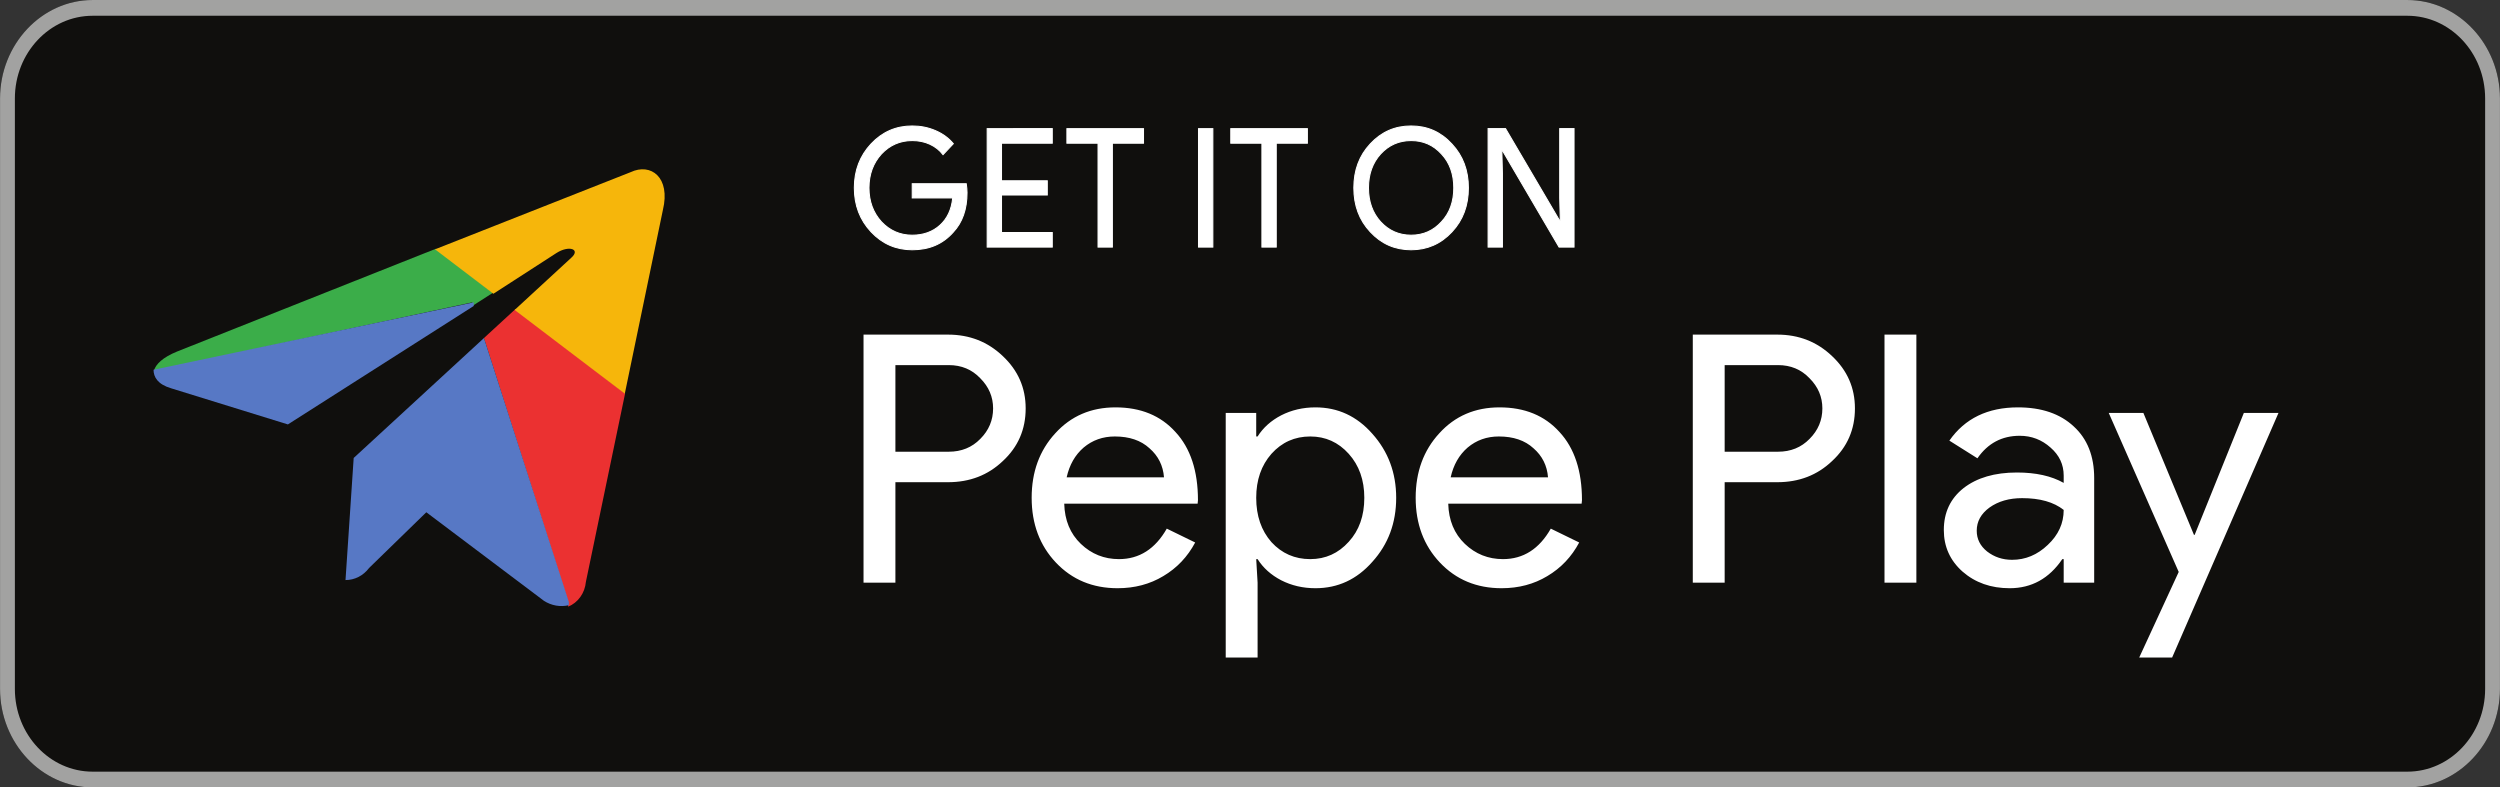 <svg width="635" height="200" viewBox="0 0 635 200" fill="none" xmlns="http://www.w3.org/2000/svg">
<rect x="0" y="0" width="635" height="200" fill="#333333" stroke="none"/>
<g clip-path="url(#clip0_119_246)">
<path d="M611.47 200H23.531C10.596 200 0.013 188.75 0.013 175.001V25.003C0.013 11.254 10.596 0.004 23.531 0.004H611.47C624.405 0.004 634.988 11.254 634.988 25.003V175.001C634.988 188.75 624.405 200 611.47 200Z" fill="#100F0D"/>
<path d="M611.47 0.004H23.531C10.596 0.004 0.013 11.254 0.013 25.003V175.001C0.013 188.75 10.596 200 23.531 200H611.47C624.405 200 634.988 188.75 634.988 175.001V25.003C634.988 11.254 624.405 0.004 611.47 0.004ZM611.47 4.002C622.364 4.002 631.225 13.424 631.225 25.003V175.001C631.225 186.58 622.364 196.002 611.47 196.002H23.531C12.637 196.002 3.778 186.58 3.778 175.001V25.003C3.778 13.424 12.637 4.002 23.531 4.002H611.47Z" fill="#A2A2A1"/>
<path d="M245.428 46.671H231.706V50.281H241.988C241.709 53.226 240.606 55.538 238.747 57.218C236.888 58.898 234.514 59.742 231.706 59.742C228.627 59.742 226.018 58.601 223.88 56.336C221.785 54.023 220.719 51.164 220.719 47.718C220.719 44.273 221.785 41.414 223.88 39.102C226.018 36.836 228.627 35.703 231.706 35.703C233.287 35.703 234.793 35.992 236.175 36.625C237.556 37.258 238.666 38.141 239.533 39.274L242.142 36.5C240.959 35.07 239.46 33.977 237.6 33.18C235.741 32.383 233.801 32 231.706 32C227.598 32 224.114 33.516 221.27 36.539C218.426 39.57 217 43.305 217 47.718C217 52.132 218.426 55.875 221.27 58.898C224.114 61.921 227.598 63.438 231.706 63.438C236.02 63.438 239.46 61.968 242.105 58.984C244.435 56.5 245.626 53.141 245.626 48.938C245.626 48.227 245.545 47.468 245.428 46.671ZM250.743 32.672V62.765H267.272V59.07H254.381V49.523H266.008V45.914H254.381V36.375H267.272V32.671L250.743 32.672ZM290.448 36.375V32.672H270.994V36.375H278.903V62.765H282.54V36.375H290.448ZM308.061 32.672H304.423V62.765H308.061V32.672ZM332.073 36.375V32.672H312.619V36.375H320.527V62.765H324.165V36.375H332.073ZM368.783 36.586C365.975 33.516 362.536 32 358.428 32C354.312 32 350.873 33.516 348.065 36.539C345.257 39.523 343.876 43.265 343.876 47.718C343.876 52.171 345.258 55.913 348.065 58.898C350.873 61.921 354.312 63.437 358.428 63.437C362.499 63.437 365.975 61.921 368.783 58.898C371.591 55.914 372.972 52.171 372.972 47.718C372.972 43.304 371.59 39.57 368.783 36.586ZM350.674 39.101C352.769 36.836 355.341 35.703 358.428 35.703C361.507 35.703 364.079 36.836 366.137 39.101C368.232 41.328 369.26 44.234 369.26 47.718C369.26 51.211 368.232 54.109 366.137 56.335C364.079 58.601 361.507 59.741 358.428 59.741C355.341 59.741 352.769 58.601 350.674 56.335C348.623 54.062 347.595 51.211 347.595 47.718C347.595 44.234 348.623 41.375 350.674 39.101ZM381.615 44.023L381.461 38.218H381.615L396.005 62.765H399.804V32.671H396.167V50.28L396.321 56.085H396.167L382.409 32.671H377.977V62.765H381.615V44.023Z" fill="white" stroke="white" stroke-width="0.267" stroke-miterlimit="10"/>
<path d="M227.432 122.48V148H219.336V84.992H240.808C246.264 84.992 250.899 86.811 254.712 90.448C258.584 94.085 260.52 98.515 260.52 103.736C260.52 109.075 258.584 113.533 254.712 117.112C250.957 120.691 246.323 122.48 240.808 122.48H227.432ZM227.432 92.736V114.736H240.984C244.211 114.736 246.88 113.651 248.992 111.48C251.163 109.309 252.248 106.728 252.248 103.736C252.248 100.803 251.163 98.251 248.992 96.08C246.88 93.851 244.211 92.736 240.984 92.736H227.432ZM283.866 149.408C277.53 149.408 272.309 147.237 268.202 142.896C264.095 138.555 262.042 133.069 262.042 126.44C262.042 119.869 264.037 114.413 268.026 110.072C272.015 105.672 277.119 103.472 283.338 103.472C289.733 103.472 294.807 105.555 298.562 109.72C302.375 113.827 304.282 119.605 304.282 127.056L304.194 127.936H270.314C270.431 132.16 271.839 135.563 274.538 138.144C277.237 140.725 280.463 142.016 284.218 142.016C289.381 142.016 293.429 139.435 296.362 134.272L303.578 137.792C301.642 141.429 298.943 144.275 295.482 146.328C292.079 148.381 288.207 149.408 283.866 149.408ZM270.93 121.248H295.658C295.423 118.256 294.191 115.792 291.962 113.856C289.791 111.861 286.858 110.864 283.162 110.864C280.111 110.864 277.471 111.803 275.242 113.68C273.071 115.557 271.634 118.08 270.93 121.248ZM332.806 142.016C336.678 142.016 339.934 140.549 342.574 137.616C345.214 134.741 346.534 131.016 346.534 126.44C346.534 121.923 345.214 118.197 342.574 115.264C339.934 112.331 336.678 110.864 332.806 110.864C328.875 110.864 325.59 112.331 322.95 115.264C320.368 118.197 319.078 121.923 319.078 126.44C319.078 131.016 320.368 134.771 322.95 137.704C325.59 140.579 328.875 142.016 332.806 142.016ZM334.126 149.408C330.958 149.408 328.054 148.733 325.414 147.384C322.832 146.035 320.838 144.245 319.43 142.016H319.078L319.43 148V167.008H311.334V104.88H319.078V110.864H319.43C320.838 108.635 322.832 106.845 325.414 105.496C328.054 104.147 330.958 103.472 334.126 103.472C339.816 103.472 344.627 105.701 348.558 110.16C352.606 114.677 354.63 120.104 354.63 126.44C354.63 132.835 352.606 138.261 348.558 142.72C344.627 147.179 339.816 149.408 334.126 149.408ZM381.405 149.408C375.069 149.408 369.848 147.237 365.741 142.896C361.635 138.555 359.581 133.069 359.581 126.44C359.581 119.869 361.576 114.413 365.565 110.072C369.555 105.672 374.659 103.472 380.877 103.472C387.272 103.472 392.347 105.555 396.101 109.72C399.915 113.827 401.821 119.605 401.821 127.056L401.733 127.936H367.853C367.971 132.16 369.379 135.563 372.077 138.144C374.776 140.725 378.003 142.016 381.757 142.016C386.92 142.016 390.968 139.435 393.901 134.272L401.117 137.792C399.181 141.429 396.483 144.275 393.021 146.328C389.619 148.381 385.747 149.408 381.405 149.408ZM368.469 121.248H393.197C392.963 118.256 391.731 115.792 389.501 113.856C387.331 111.861 384.397 110.864 380.701 110.864C377.651 110.864 375.011 111.803 372.781 113.68C370.611 115.557 369.173 118.08 368.469 121.248ZM438.065 122.48V148H429.969V84.992H451.441C456.897 84.992 461.531 86.811 465.345 90.448C469.217 94.085 471.153 98.515 471.153 103.736C471.153 109.075 469.217 113.533 465.345 117.112C461.59 120.691 456.955 122.48 451.441 122.48H438.065ZM438.065 92.736V114.736H451.617C454.843 114.736 457.513 113.651 459.625 111.48C461.795 109.309 462.881 106.728 462.881 103.736C462.881 100.803 461.795 98.251 459.625 96.08C457.513 93.851 454.843 92.736 451.617 92.736H438.065ZM486.758 84.992V148H478.662V84.992H486.758ZM502.09 134.8C502.09 136.912 502.97 138.672 504.73 140.08C506.548 141.488 508.66 142.192 511.066 142.192C514.468 142.192 517.49 140.931 520.13 138.408C522.828 135.885 524.178 132.923 524.178 129.52C521.655 127.525 518.135 126.528 513.618 126.528C510.332 126.528 507.575 127.32 505.346 128.904C503.175 130.488 502.09 132.453 502.09 134.8ZM512.562 103.472C518.546 103.472 523.268 105.085 526.73 108.312C530.191 111.48 531.922 115.851 531.922 121.424V148H524.178V142.016H523.826C520.482 146.944 516.023 149.408 510.45 149.408C505.698 149.408 501.708 148 498.482 145.184C495.314 142.368 493.73 138.848 493.73 134.624C493.73 130.165 495.402 126.616 498.746 123.976C502.148 121.336 506.666 120.016 512.298 120.016C517.108 120.016 521.068 120.896 524.178 122.656V120.808C524.178 117.992 523.063 115.616 520.834 113.68C518.604 111.685 515.994 110.688 513.002 110.688C508.484 110.688 504.906 112.595 502.266 116.408L495.138 111.92C499.068 106.288 504.876 103.472 512.562 103.472ZM578.738 104.88L551.722 167.008H543.362L553.394 145.272L535.618 104.88H544.418L557.266 135.856H557.442L569.938 104.88H578.738Z" fill="white"/>
<g clip-path="url(#clip1_119_246)">
<path d="M44.976 89.288C41.339 90.77 39.52 92.529 39.087 94.195L119.977 76.791V77.716L125.173 74.384L110.71 63.182L44.976 89.288Z" fill="#3BAD49"/>
<path d="M122.921 85.863L144.313 152.889V154.093C145.538 153.598 146.61 152.745 147.406 151.633C148.202 150.52 148.69 149.192 148.816 147.797L158.776 99.935L130.975 78.457L122.921 85.863Z" fill="#EB3131"/>
<path d="M160.179 43.73L110.496 63.326L125.314 74.618L141.352 64.259C144.577 62.206 147.541 63.326 145.1 65.472L130.718 78.724L158.698 100L168.373 53.341C170.377 45.036 165.322 41.303 160.179 43.73Z" fill="#F6B60B"/>
<path d="M39 93.917C39 95.769 40.039 97.621 43.504 98.639L73.123 107.804L120.323 77.716V76.791L39 93.917Z" fill="#5778C5"/>
<path d="M122.921 85.863L89.837 116.321L87.759 147.335C88.906 147.339 90.039 147.066 91.073 146.537C92.108 146.008 93.018 145.237 93.735 144.279L108.284 130.115L138.163 152.611C140.06 153.832 142.323 154.23 144.486 153.722V152.889L122.921 85.863Z" fill="#5778C5"/>
</g>
</g>
<defs>
<clipPath id="clip0_119_246">
<rect width="635" height="200" fill="white"/>
</clipPath>
<clipPath id="clip1_119_246">
<rect width="129.822" height="111" fill="white" transform="translate(39 43)"/>
</clipPath>
</defs>
</svg>
